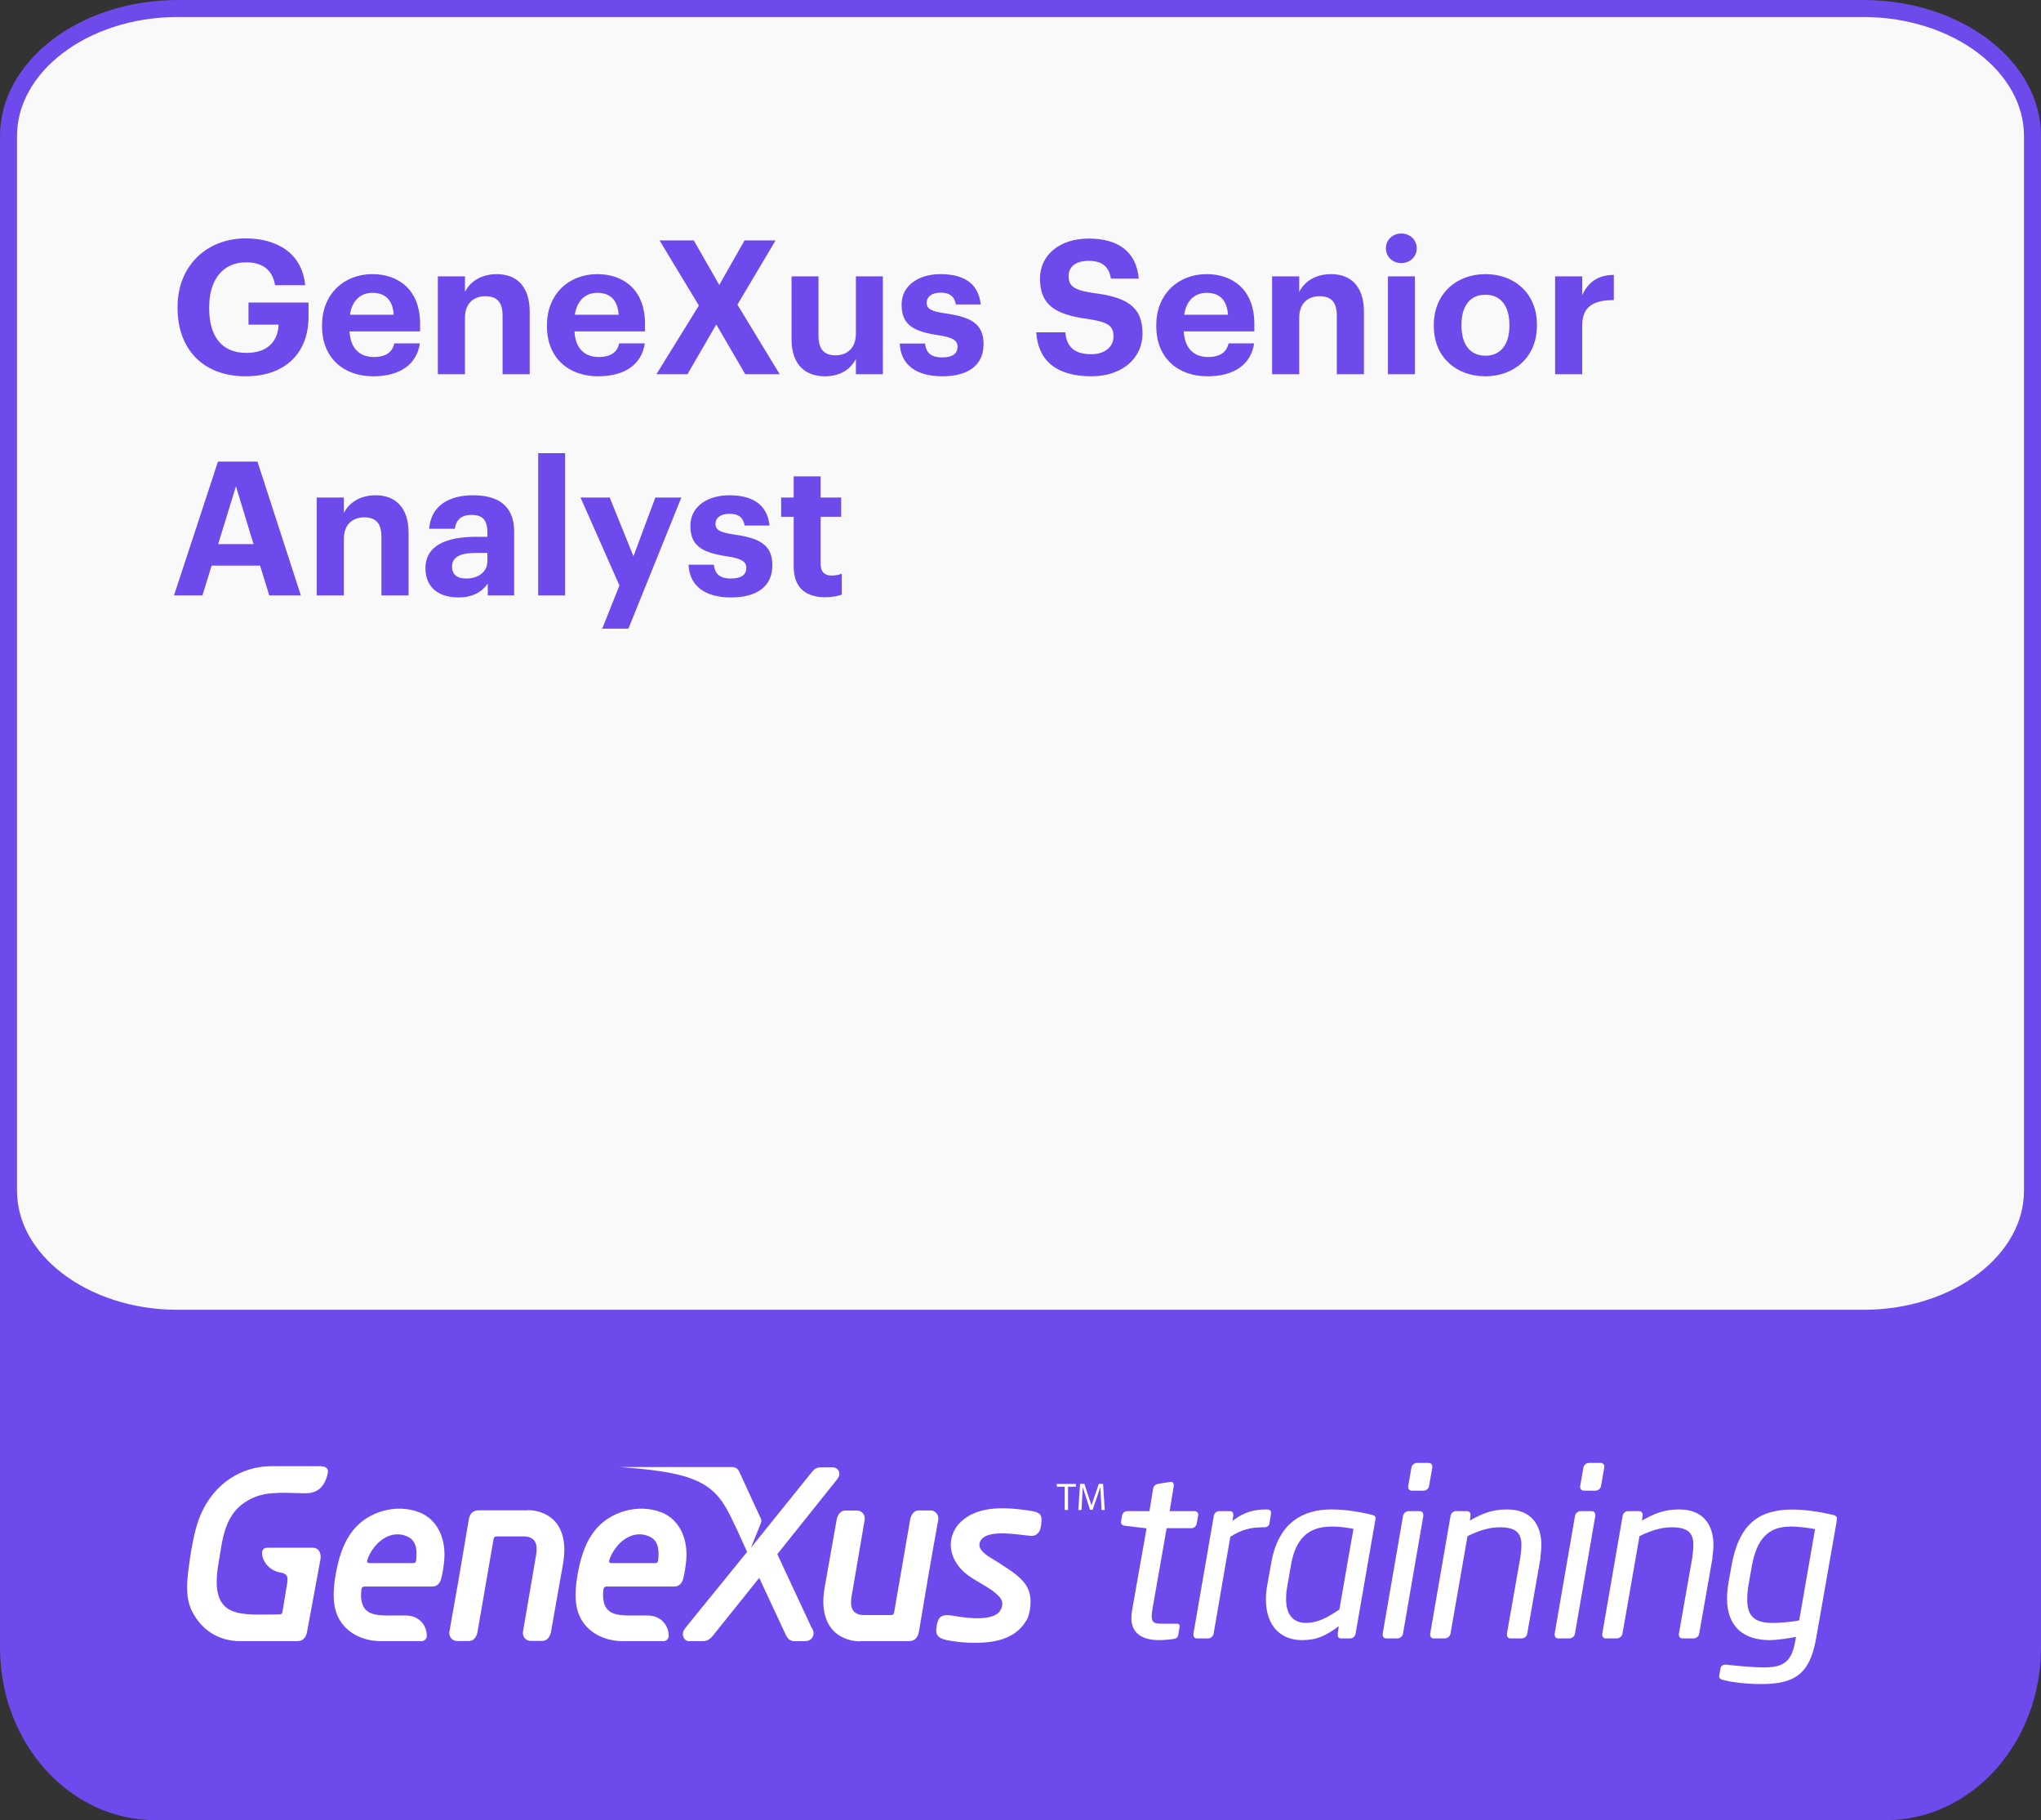 <svg width="120" height="107" viewBox="0 0 120 107" fill="none" xmlns="http://www.w3.org/2000/svg">
<rect x="0" y="0" width="120" height="107" fill="#333333" stroke="none"/>
<path d="M0 67H120V96.861C120 102.457 115.915 107 110.885 107H9.115C4.085 107 0 102.457 0 96.861V67Z" fill="#6E4AED"/>
<path d="M0.5 70.002V7.998C0.5 5.98 1.569 4.117 3.367 2.741C5.164 1.366 7.669 0.5 10.455 0.5H109.545C112.331 0.5 114.836 1.366 116.633 2.741C118.431 4.117 119.5 5.98 119.5 7.998V70.002C119.5 72.025 118.43 73.888 116.634 75.262C114.836 76.636 112.331 77.5 109.545 77.5H10.455C7.669 77.5 5.164 76.634 3.367 75.258C1.569 73.883 0.5 72.02 0.5 70.002Z" fill="#F9F9F9" stroke="#6E4AED"/>
<path d="M14.444 22.121C16.798 22.121 18.14 20.724 18.14 18.623V17.787H14.609V19.085H16.38C16.347 19.987 15.808 20.746 14.488 20.746C12.948 20.746 12.299 19.657 12.299 18.139V18.051C12.299 16.445 13.102 15.422 14.466 15.422C15.412 15.422 16.017 15.84 16.171 16.764H17.942C17.755 14.817 16.193 14.014 14.444 14.014C12.123 14.014 10.44 15.664 10.44 18.029V18.117C10.44 20.449 11.87 22.121 14.444 22.121ZM21.938 22.121C23.511 22.121 24.501 21.428 24.688 20.185H23.181C23.082 20.669 22.719 20.988 21.982 20.988C21.113 20.988 20.596 20.438 20.552 19.481H24.699V19.041C24.699 16.984 23.379 16.115 21.894 16.115C20.222 16.115 18.935 17.292 18.935 19.107V19.195C18.935 21.032 20.2 22.121 21.938 22.121ZM20.574 18.502C20.695 17.688 21.179 17.215 21.894 17.215C22.653 17.215 23.093 17.633 23.148 18.502H20.574ZM25.743 22H27.338V18.678C27.338 17.831 27.855 17.413 28.537 17.413C29.241 17.413 29.549 17.787 29.549 18.568V22H31.144V18.337C31.144 16.797 30.341 16.115 29.208 16.115C28.251 16.115 27.624 16.588 27.338 17.16V16.247H25.743V22ZM35.162 22.121C36.735 22.121 37.725 21.428 37.912 20.185H36.405C36.306 20.669 35.943 20.988 35.206 20.988C34.337 20.988 33.82 20.438 33.776 19.481H37.923V19.041C37.923 16.984 36.603 16.115 35.118 16.115C33.446 16.115 32.159 17.292 32.159 19.107V19.195C32.159 21.032 33.424 22.121 35.162 22.121ZM33.798 18.502C33.919 17.688 34.403 17.215 35.118 17.215C35.877 17.215 36.317 17.633 36.372 18.502H33.798ZM38.593 22H40.419L42.113 19.074L43.818 22H45.842L43.356 17.908L45.6 14.135H43.774L42.289 16.753L40.793 14.135H38.78L41.09 17.963L38.593 22ZM48.497 22.121C49.443 22.121 50.026 21.681 50.323 21.098V22H51.907V16.247H50.323V19.624C50.323 20.471 49.795 20.889 49.124 20.889C48.442 20.889 48.123 20.515 48.123 19.734V16.247H46.539V19.954C46.539 21.461 47.375 22.121 48.497 22.121ZM55.408 22.121C56.926 22.121 57.828 21.472 57.828 20.229C57.828 18.997 57.036 18.634 55.595 18.425C54.759 18.304 54.484 18.161 54.484 17.798C54.484 17.446 54.781 17.204 55.298 17.204C55.848 17.204 56.112 17.424 56.2 17.897H57.663C57.52 16.577 56.563 16.115 55.287 16.115C54.11 16.115 53.01 16.709 53.01 17.908C53.01 19.03 53.604 19.47 55.133 19.701C55.958 19.822 56.299 19.987 56.299 20.383C56.299 20.779 56.013 21.01 55.397 21.01C54.704 21.01 54.451 20.713 54.385 20.196H52.9C52.955 21.439 53.857 22.121 55.408 22.121ZM64.171 22.121C66.03 22.121 67.174 21.01 67.174 19.613C67.174 17.985 66.195 17.468 64.292 17.226C63.082 17.05 62.829 16.786 62.829 16.225C62.829 15.697 63.225 15.334 64.006 15.334C64.787 15.334 65.205 15.664 65.315 16.379H66.954C66.811 14.817 65.777 14.025 64.006 14.025C62.268 14.025 61.146 15.026 61.146 16.368C61.146 17.886 61.971 18.491 63.984 18.755C65.139 18.931 65.469 19.151 65.469 19.778C65.469 20.394 64.952 20.823 64.171 20.823C63.005 20.823 62.708 20.24 62.631 19.536H60.926C61.025 21.109 62.015 22.121 64.171 22.121ZM70.987 22.121C72.56 22.121 73.55 21.428 73.737 20.185H72.23C72.131 20.669 71.768 20.988 71.031 20.988C70.162 20.988 69.645 20.438 69.601 19.481H73.748V19.041C73.748 16.984 72.428 16.115 70.943 16.115C69.271 16.115 67.984 17.292 67.984 19.107V19.195C67.984 21.032 69.249 22.121 70.987 22.121ZM69.623 18.502C69.744 17.688 70.228 17.215 70.943 17.215C71.702 17.215 72.142 17.633 72.197 18.502H69.623ZM74.792 22H76.387V18.678C76.387 17.831 76.904 17.413 77.586 17.413C78.29 17.413 78.598 17.787 78.598 18.568V22H80.193V18.337C80.193 16.797 79.39 16.115 78.257 16.115C77.3 16.115 76.673 16.588 76.387 17.16V16.247H74.792V22ZM82.385 15.466C82.901 15.466 83.297 15.092 83.297 14.597C83.297 14.102 82.901 13.728 82.385 13.728C81.879 13.728 81.483 14.102 81.483 14.597C81.483 15.092 81.879 15.466 82.385 15.466ZM81.603 22H83.188V16.247H81.603V22ZM87.326 22.121C89.053 22.121 90.362 20.966 90.362 19.151V19.063C90.362 17.27 89.064 16.115 87.337 16.115C85.61 16.115 84.301 17.292 84.301 19.096V19.184C84.301 20.977 85.61 22.121 87.326 22.121ZM87.337 20.911C86.435 20.911 85.929 20.251 85.929 19.151V19.063C85.929 17.963 86.457 17.325 87.337 17.325C88.228 17.325 88.745 17.985 88.745 19.085V19.162C88.745 20.251 88.228 20.911 87.337 20.911ZM91.431 22H93.026V19.118C93.026 18.018 93.709 17.633 94.885 17.644V16.159C93.951 16.17 93.389 16.577 93.026 17.347V16.247H91.431V22ZM10.231 35H11.903L12.442 33.251H15.291L15.83 35H17.689L15.137 27.135H12.816L10.231 35ZM13.872 28.587L14.906 31.986H12.827L13.872 28.587ZM18.621 35H20.216V31.678C20.216 30.831 20.733 30.413 21.415 30.413C22.119 30.413 22.427 30.787 22.427 31.568V35H24.022V31.337C24.022 29.797 23.219 29.115 22.086 29.115C21.129 29.115 20.502 29.588 20.216 30.16V29.247H18.621V35ZM26.94 35.121C27.842 35.121 28.348 34.769 28.678 34.307V35H30.229V31.249C30.229 29.687 29.228 29.115 27.82 29.115C26.412 29.115 25.334 29.72 25.235 31.084H26.742C26.808 30.589 27.094 30.27 27.721 30.27C28.447 30.27 28.656 30.644 28.656 31.326V31.557H28.007C26.247 31.557 25.015 32.063 25.015 33.405C25.015 34.615 25.895 35.121 26.94 35.121ZM27.413 34.01C26.83 34.01 26.577 33.735 26.577 33.317C26.577 32.701 27.116 32.503 28.04 32.503H28.656V32.987C28.656 33.625 28.117 34.01 27.413 34.01ZM31.642 35H33.226V26.64H31.642V35ZM35.407 36.958H36.947L40.06 29.247H38.531L37.244 32.701L35.847 29.247H34.131L36.419 34.417L35.407 36.958ZM42.99 35.121C44.508 35.121 45.41 34.472 45.41 33.229C45.41 31.997 44.618 31.634 43.177 31.425C42.341 31.304 42.066 31.161 42.066 30.798C42.066 30.446 42.363 30.204 42.88 30.204C43.43 30.204 43.694 30.424 43.782 30.897H45.245C45.102 29.577 44.145 29.115 42.869 29.115C41.692 29.115 40.592 29.709 40.592 30.908C40.592 32.03 41.186 32.47 42.715 32.701C43.54 32.822 43.881 32.987 43.881 33.383C43.881 33.779 43.595 34.01 42.979 34.01C42.286 34.01 42.033 33.713 41.967 33.196H40.482C40.537 34.439 41.439 35.121 42.99 35.121ZM48.523 35.11C48.952 35.11 49.271 35.033 49.491 34.956V33.724C49.304 33.801 49.128 33.834 48.886 33.834C48.479 33.834 48.248 33.614 48.248 33.152V30.38H49.458V29.247H48.248V28.004H46.664V29.247H45.927V30.38H46.664V33.295C46.664 34.494 47.313 35.11 48.523 35.11Z" fill="#6E4AED"/>
<path d="M70.441 89.105L70.363 89.567C70.336 89.719 70.199 89.838 70.054 89.838H68.592L67.753 94.621C67.727 94.786 67.714 94.905 67.714 95.017C67.714 95.413 67.904 95.453 68.337 95.453H69.163C69.274 95.453 69.353 95.466 69.353 95.592V95.644L69.274 96.12C69.248 96.246 69.182 96.325 68.992 96.351C68.723 96.391 68.395 96.417 68.14 96.417C67.222 96.417 66.52 96.061 66.52 95.123C66.52 94.944 66.533 94.812 66.573 94.594L67.412 89.845L66.127 89.693C66.002 89.68 65.91 89.613 65.91 89.488V89.448L65.976 89.078C66.002 88.94 66.127 88.834 66.271 88.834H67.582L67.799 87.5C67.825 87.361 67.95 87.255 68.094 87.229L68.809 87.117H68.848C68.959 87.117 69.012 87.196 69.012 87.308V87.348L68.769 88.834H70.231C70.369 88.834 70.448 88.926 70.448 89.052V89.105H70.441Z" fill="white"/>
<path d="M74.73 88.979L74.638 89.554C74.612 89.706 74.5 89.785 74.31 89.785H74.271C73.504 89.785 72.999 89.924 72.336 90.34L71.353 96.047C71.326 96.199 71.176 96.318 71.031 96.318H70.369C70.245 96.318 70.166 96.226 70.166 96.1V96.047L71.366 89.105C71.392 88.953 71.53 88.834 71.674 88.834H72.31C72.448 88.834 72.513 88.926 72.513 89.052V89.105L72.461 89.415C73.189 88.84 73.838 88.735 74.461 88.735H74.487C74.651 88.735 74.73 88.801 74.73 88.926V88.979Z" fill="white"/>
<path d="M80.86 89.362L79.7 96.047C79.674 96.199 79.536 96.318 79.392 96.318H78.854C78.69 96.318 78.651 96.226 78.651 96.1V96.021L78.716 95.598C77.916 96.173 77.444 96.417 76.539 96.417C75.392 96.417 74.428 95.684 74.428 94.006C74.428 93.749 74.454 93.478 74.507 93.187L74.749 91.839C75.169 89.481 76.644 88.735 78.264 88.735C79.077 88.735 79.942 88.874 80.631 89.045C80.808 89.085 80.874 89.124 80.874 89.25C80.874 89.276 80.874 89.316 80.86 89.362ZM78.264 89.745C76.874 89.745 76.166 90.518 75.91 91.965L75.667 93.365C75.628 93.57 75.615 93.788 75.615 93.993C75.615 95.043 76.139 95.406 76.788 95.406C77.438 95.406 78.008 95.122 78.749 94.614L79.575 89.877C79.208 89.811 78.834 89.739 78.264 89.739V89.745Z" fill="white"/>
<path d="M83.686 89.105L82.487 96.047C82.46 96.199 82.31 96.318 82.159 96.318H81.51C81.372 96.318 81.293 96.226 81.293 96.1V96.047L82.493 89.105C82.519 88.953 82.67 88.834 82.814 88.834H83.464C83.601 88.834 83.68 88.926 83.68 89.052V89.105H83.686ZM84.211 86.271L84.021 87.361C83.995 87.513 83.844 87.632 83.7 87.632H83.011C82.874 87.632 82.795 87.539 82.795 87.414V87.361L82.985 86.271C83.011 86.119 83.162 86 83.306 86H83.995C84.132 86 84.211 86.093 84.211 86.218V86.271Z" fill="white"/>
<path d="M90.578 91.569L89.791 96.047C89.765 96.199 89.614 96.318 89.463 96.318H88.814C88.676 96.318 88.598 96.226 88.598 96.1V96.047L89.385 91.569C89.424 91.311 89.45 91.04 89.45 90.822C89.45 90.168 89.181 89.785 88.191 89.785C87.68 89.785 87.149 89.891 86.283 90.3L85.28 96.047C85.254 96.186 85.103 96.318 84.952 96.318H84.29C84.152 96.318 84.087 96.206 84.087 96.1V96.047L85.286 89.105C85.313 88.953 85.45 88.834 85.595 88.834H86.257C86.395 88.834 86.46 88.946 86.46 89.052V89.105L86.421 89.389C87.07 89.019 87.68 88.735 88.598 88.735C90.047 88.735 90.624 89.659 90.624 90.829C90.624 91.06 90.598 91.331 90.558 91.562L90.578 91.569Z" fill="white"/>
<path d="M93.797 89.105L92.597 96.047C92.571 96.199 92.421 96.318 92.27 96.318H91.621C91.483 96.318 91.404 96.226 91.404 96.1V96.047L92.604 89.105C92.63 88.953 92.781 88.834 92.925 88.834H93.575C93.712 88.834 93.791 88.926 93.791 89.052V89.105H93.797ZM94.322 86.271L94.132 87.361C94.106 87.513 93.955 87.632 93.811 87.632H93.122C92.984 87.632 92.906 87.539 92.906 87.414V87.361L93.096 86.271C93.122 86.119 93.273 86 93.417 86H94.106C94.243 86 94.322 86.093 94.322 86.218V86.271Z" fill="white"/>
<path d="M100.689 91.569L99.902 96.047C99.876 96.199 99.725 96.318 99.574 96.318H98.925C98.787 96.318 98.709 96.226 98.709 96.1V96.047L99.496 91.569C99.535 91.311 99.561 91.04 99.561 90.822C99.561 90.168 99.292 89.785 98.302 89.785C97.791 89.785 97.26 89.891 96.394 90.3L95.391 96.047C95.365 96.186 95.214 96.318 95.07 96.318H94.407C94.27 96.318 94.204 96.206 94.204 96.1V96.047L95.404 89.105C95.43 88.953 95.568 88.834 95.712 88.834H96.374C96.512 88.834 96.578 88.946 96.578 89.052V89.105L96.538 89.389C97.188 89.019 97.797 88.735 98.715 88.735C100.164 88.735 100.741 89.659 100.741 90.829C100.741 91.06 100.715 91.331 100.676 91.562L100.689 91.569Z" fill="white"/>
<path d="M108 89.362L106.78 96.305C106.413 98.419 105.508 99 103.561 99C102.531 99 101.666 98.861 101.305 98.756C101.154 98.716 101.076 98.663 101.076 98.538C101.076 98.511 101.089 98.498 101.089 98.472L101.154 98.075C101.181 97.936 101.305 97.857 101.436 97.857H101.476C101.935 97.91 103.017 98.022 103.731 98.022C104.931 98.022 105.364 97.626 105.567 96.391L105.594 96.226C105.239 96.305 104.459 96.417 104.053 96.417C102.59 96.417 101.541 95.697 101.541 93.98C101.541 93.709 101.568 93.392 101.62 93.068L101.797 92.077C102.23 89.627 103.364 88.741 105.39 88.741C106.19 88.741 107.148 88.906 107.757 89.052C107.934 89.091 108 89.158 108 89.27C108 89.296 107.987 89.323 107.987 89.362H108ZM105.226 89.746C103.967 89.746 103.279 90.479 102.997 92.077L102.82 93.068C102.754 93.438 102.728 93.762 102.728 94.033C102.728 95.07 103.213 95.406 104.243 95.406C104.623 95.406 105.351 95.354 105.784 95.255L106.715 89.891C106.348 89.825 105.797 89.739 105.226 89.739V89.746Z" fill="white"/>
<path d="M64.756 88.768H64.953L64.855 87.229H64.606L64.173 88.49L63.753 87.229H63.504L63.399 88.768H63.589L63.661 87.427L64.088 88.755H64.238L64.697 87.427L64.763 88.768H64.756ZM62.599 88.768H62.796V87.4H63.261V87.235H62.133V87.4H62.599V88.768Z" fill="white"/>
<path d="M24.306 91.892H21.716C21.598 91.892 21.559 91.8 21.598 91.694C21.939 90.71 22.982 89.805 24.044 90.373C24.529 90.65 24.522 91.271 24.463 91.747C24.457 91.826 24.391 91.892 24.313 91.892M24.66 88.906C23.309 88.378 21.637 88.847 20.746 89.977C20.3 90.538 20.031 91.238 19.86 91.958C19.664 92.81 19.48 93.94 19.769 94.792C20.149 95.915 21.257 96.477 22.391 96.477H24.798C24.955 96.477 25.093 96.331 25.093 96.173C25.093 95.459 24.555 94.971 23.88 94.971H22.844C22.477 94.971 22.07 94.957 21.755 94.812C21.224 94.554 21.185 93.947 21.25 93.425C21.264 93.332 21.329 93.266 21.427 93.266H25.427C25.703 93.266 25.88 93.068 25.945 92.784C26.031 92.441 26.083 92.09 26.116 91.734C26.227 90.571 25.801 89.362 24.654 88.9L24.66 88.906ZM47.728 95.71L45.702 91.364L49.229 86.951C49.478 86.634 49.321 86.258 48.921 86.258H48.246C48.056 86.258 47.885 86.35 47.767 86.495L44.154 90.981L44.738 89.534C44.771 89.448 44.771 89.362 44.738 89.283L43.466 86.522C43.387 86.35 43.249 86.244 43.059 86.244H36.45C40.227 86.522 41.715 86.945 42.692 88.649C43.157 89.481 43.525 90.366 43.925 91.232L40.331 95.657C40.24 95.776 40.148 95.895 40.148 96.054C40.148 96.252 40.279 96.477 40.502 96.477H41.361C41.564 96.477 41.735 96.364 41.879 96.199L44.639 92.758L46.128 95.955C46.259 96.232 46.37 96.477 46.692 96.477H47.328C47.544 96.477 47.721 96.391 47.806 96.173C47.865 95.988 47.826 95.876 47.747 95.71H47.728ZM60.501 88.801C59.085 88.596 57.281 88.457 56.272 89.706C55.668 90.551 55.858 91.483 56.435 92.163C57.078 92.923 58.121 93.167 58.783 93.9C59.052 94.198 58.921 94.693 58.599 94.891C57.989 95.301 56.613 95.089 55.957 94.971C55.629 94.931 55.308 94.918 55.17 95.228C55.085 95.413 55.026 95.757 55.052 95.955C55.085 96.252 55.413 96.364 55.662 96.417C56.2 96.523 56.763 96.576 57.314 96.576C58.566 96.576 59.825 96.325 60.435 95.096C60.639 94.475 60.691 93.742 60.317 93.174C59.917 92.592 59.294 92.256 58.724 91.872C58.376 91.641 57.786 91.37 57.616 90.987C57.537 90.776 57.616 90.558 57.78 90.419C58.337 89.924 59.937 90.234 60.599 90.287C60.835 90.307 60.993 90.208 61.117 90.01C61.216 89.792 61.229 89.56 61.235 89.329C61.242 88.939 60.953 88.867 60.514 88.807L60.501 88.801ZM31.014 88.788H28.129C27.768 88.788 27.604 89.032 27.558 89.349C27.198 91.535 26.817 93.729 26.424 95.909C26.372 96.192 26.575 96.47 26.863 96.47H27.578C27.88 96.47 28.037 96.179 28.076 95.928L29.021 90.465C29.034 90.379 29.093 90.32 29.184 90.32H30.771C31.499 90.32 31.624 90.796 31.519 91.417L30.752 95.902C30.699 96.192 30.902 96.463 31.191 96.463H31.899C32.194 96.463 32.352 96.173 32.397 95.922L33.099 91.958C33.243 91.152 33.237 90.234 32.725 89.554C32.325 89.032 31.67 88.774 31.014 88.774V88.788ZM18.89 86.192H15.998C14.661 86.192 13.533 86.733 12.713 87.618C12.176 88.2 11.776 88.933 11.546 89.759C11.323 90.545 11.192 91.403 11.087 92.216C10.976 93.068 10.903 93.986 11.31 94.759C11.867 95.829 12.857 96.477 14.123 96.477H17.48C17.854 96.477 17.998 96.219 18.057 95.915L18.844 91.648C18.89 91.311 18.759 90.987 18.385 90.987H15.703C15.526 90.987 15.408 91.106 15.408 91.271C15.408 91.853 15.906 92.335 16.444 92.434C16.962 92.513 16.923 92.758 16.884 93.075L16.602 94.785C16.582 94.858 16.529 94.904 16.444 94.904C14.228 94.904 12.385 95.254 12.799 92.196C13.1 90.525 13.1 88.873 14.857 88.061C15.775 87.632 16.975 87.784 17.965 87.784C18.274 87.784 18.516 87.711 18.713 87.579C18.995 87.381 19.172 87.05 19.27 86.608C19.329 86.337 19.159 86.205 18.903 86.205L18.89 86.192ZM50.567 96.477H53.452C53.813 96.477 53.97 96.232 54.029 95.915C54.39 93.729 54.764 91.535 55.163 89.356C55.216 89.078 55.013 88.794 54.724 88.794H54.009C53.714 88.794 53.55 89.091 53.511 89.342L52.567 94.805C52.554 94.891 52.495 94.944 52.403 94.944H50.816C50.088 94.944 49.964 94.469 50.069 93.847L50.836 89.362C50.888 89.065 50.685 88.801 50.397 88.801H49.688C49.393 88.801 49.236 89.091 49.19 89.342L48.488 93.306C48.344 94.105 48.351 95.03 48.869 95.71C49.269 96.232 49.924 96.49 50.58 96.49L50.567 96.477ZM38.535 91.892H35.945C35.827 91.892 35.787 91.8 35.827 91.694C36.168 90.71 37.21 89.805 38.273 90.373C38.758 90.65 38.751 91.271 38.692 91.747C38.686 91.826 38.62 91.892 38.535 91.892ZM38.882 88.906C37.532 88.378 35.86 88.847 34.968 89.977C34.522 90.538 34.253 91.238 34.083 91.958C33.886 92.81 33.702 93.94 33.991 94.792C34.371 95.915 35.486 96.477 36.614 96.477H39.02C39.177 96.477 39.315 96.331 39.315 96.173C39.315 95.459 38.771 94.971 38.102 94.971H37.073C36.705 94.971 36.299 94.957 35.984 94.812C35.453 94.554 35.414 93.947 35.479 93.425C35.492 93.332 35.558 93.266 35.656 93.266H39.656C39.931 93.266 40.102 93.068 40.174 92.784C40.259 92.441 40.312 92.09 40.345 91.734C40.456 90.571 40.03 89.362 38.882 88.9V88.906Z" fill="white"/>
</svg>

